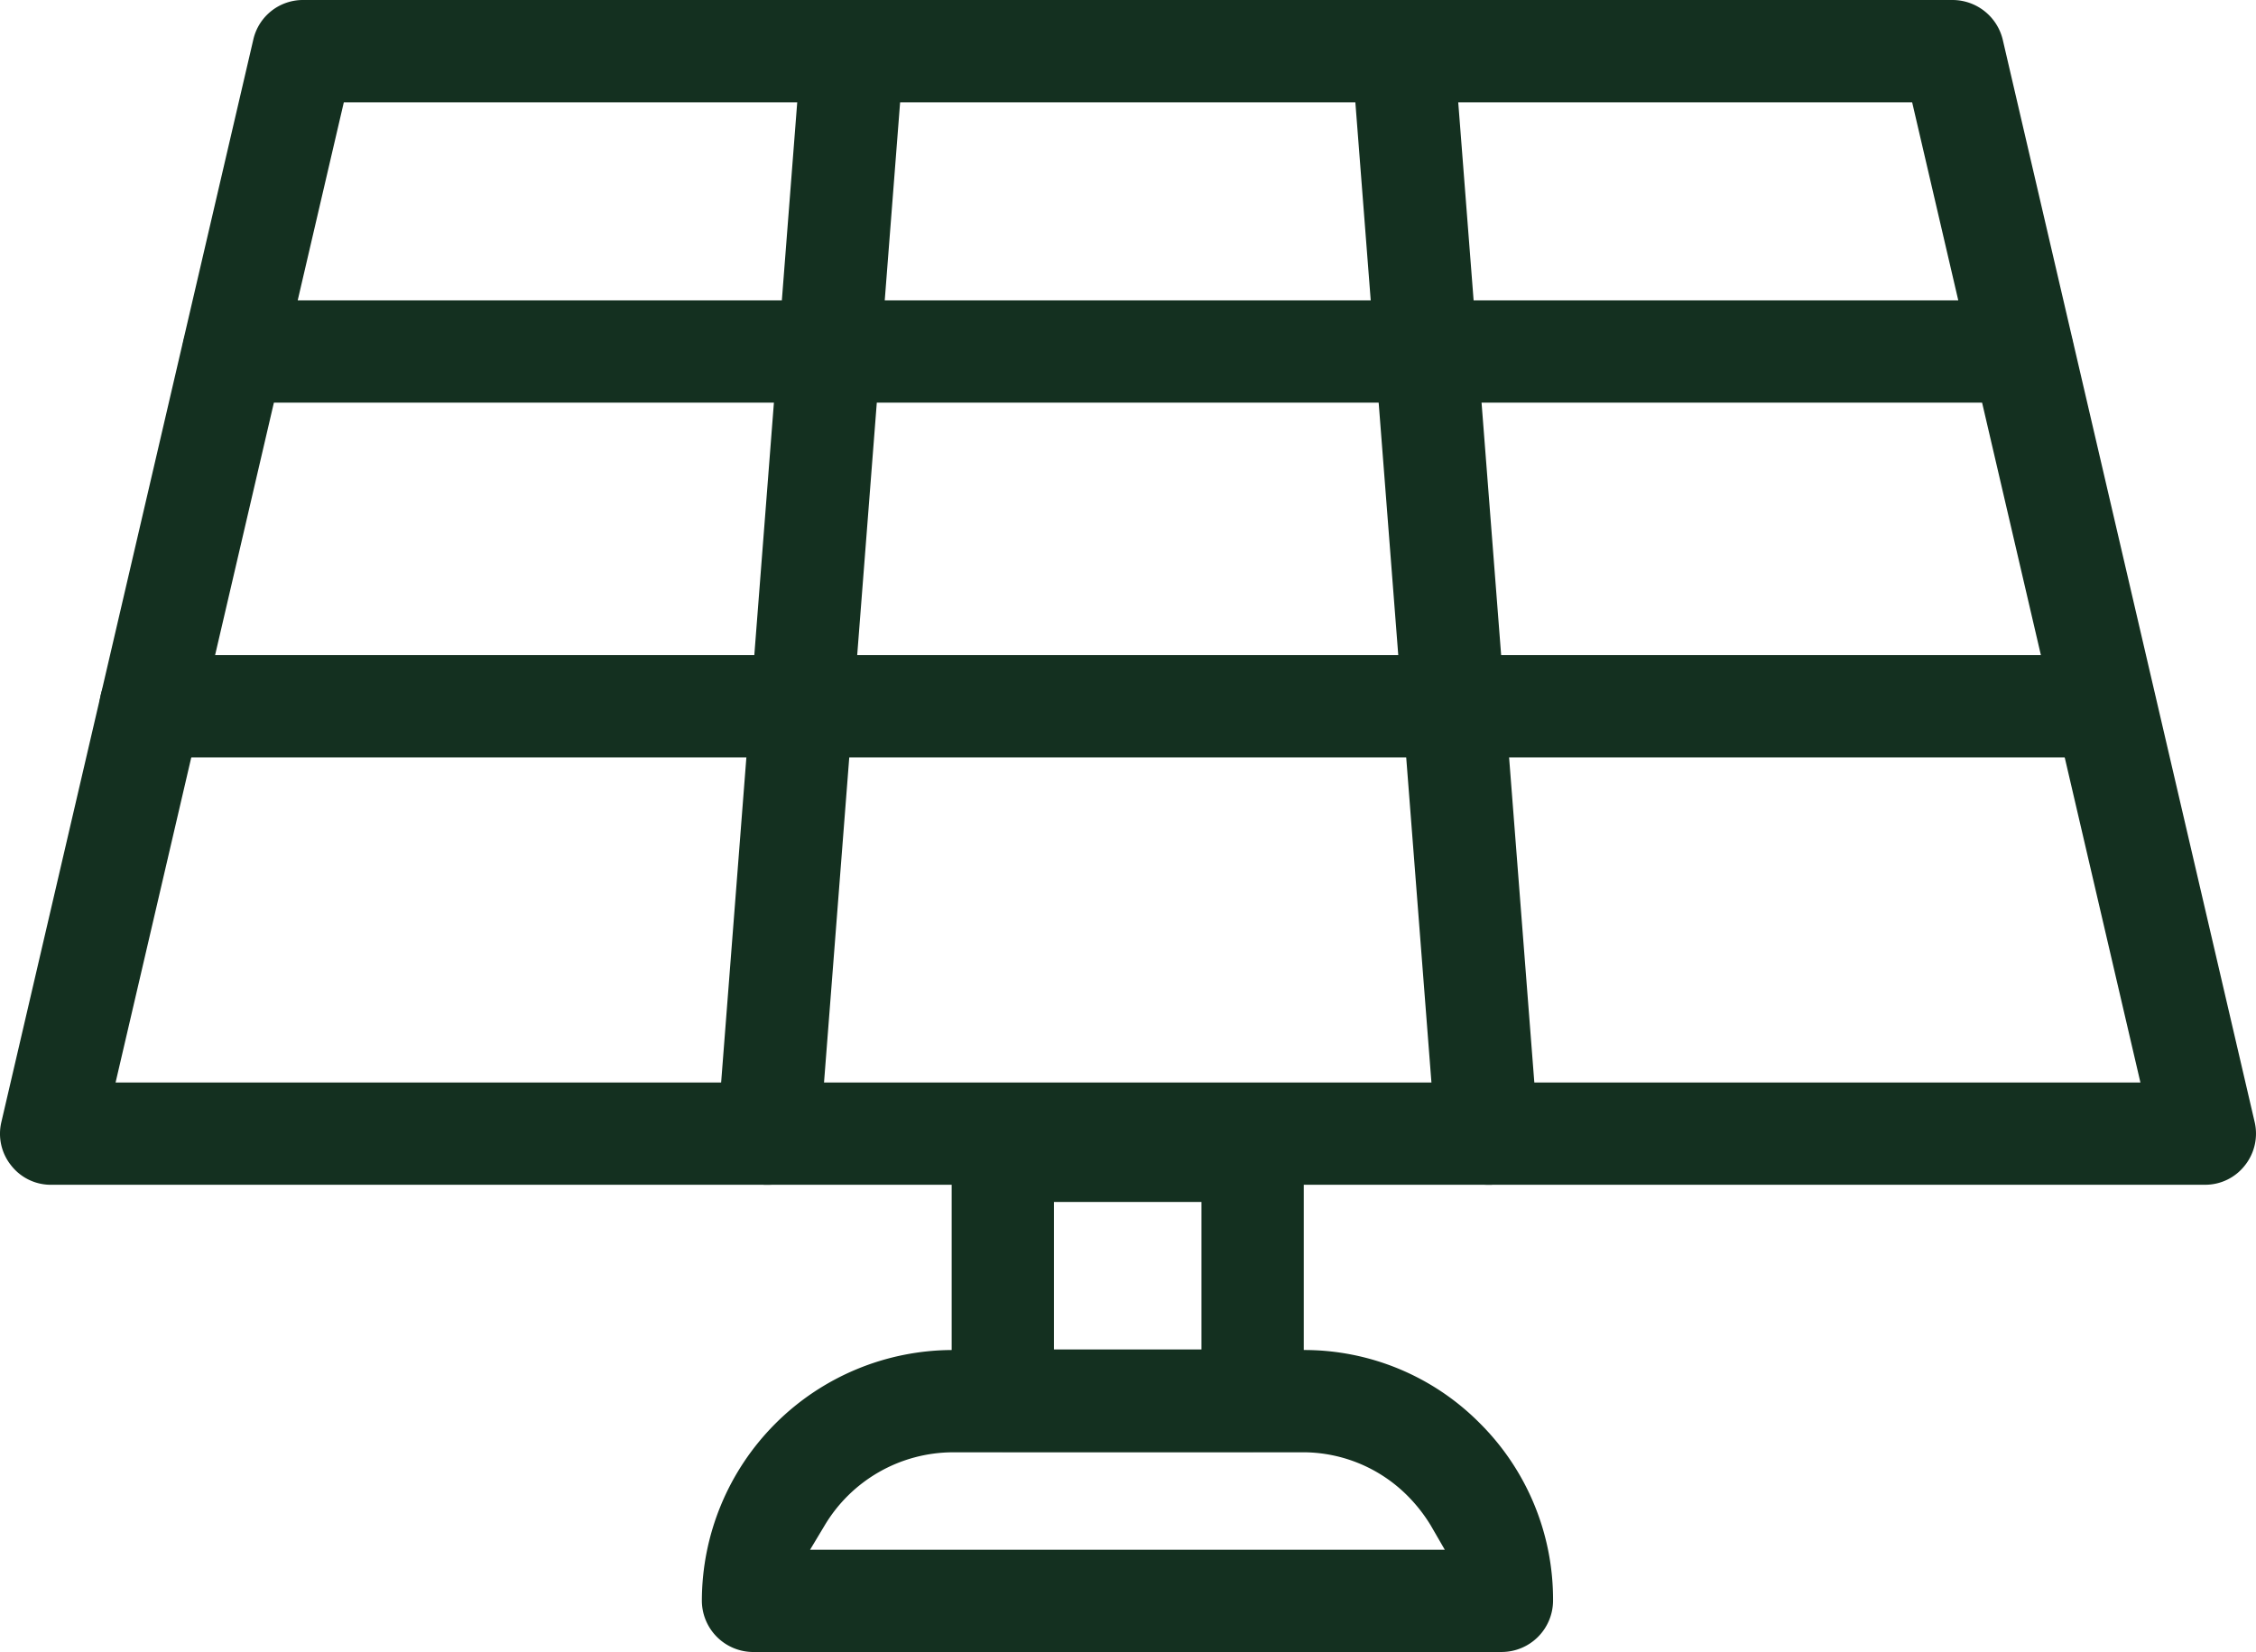 <svg xmlns="http://www.w3.org/2000/svg" width="93.125" height="68.205" viewBox="0 0 93.125 68.205">
  <g id="Geintegreerde-omvormer" transform="translate(-612.333 319)">
    <path id="Path_734" data-name="Path 734" d="M614.437-270.085a2.074,2.074,0,0,1-1.645-.8,2.091,2.091,0,0,1-.4-1.8l10.4-44.692A2.1,2.1,0,0,1,624.859-319h68.071A2.136,2.136,0,0,1,695-317.378l10.4,44.692a2.107,2.107,0,0,1-.4,1.8,2.074,2.074,0,0,1-1.645.8H614.437Zm2.667-4.223h83.583l-9.423-40.469H626.526Z" transform="translate(0)" fill="#143020"/>
    <path id="Path_735" data-name="Path 735" d="M747.689-270.008h-.178a2.112,2.112,0,0,1-1.933-2.267l3.467-44.67a2.123,2.123,0,0,1,2.089-1.956h.178a2.175,2.175,0,0,1,1.445.733,2.144,2.144,0,0,1,.511,1.533l-3.467,44.67A2.111,2.111,0,0,1,747.689-270.008Z" transform="translate(-103.629 -0.078)" fill="#143020"/>
    <path id="Path_736" data-name="Path 736" d="M648.311-258.977a2.125,2.125,0,0,1-2.111-2.111,2.125,2.125,0,0,1,2.111-2.111h73.85a2.125,2.125,0,0,1,2.111,2.111,2.125,2.125,0,0,1-2.111,2.111Z" transform="translate(-26.341 -43.399)" fill="#143020"/>
    <path id="Path_737" data-name="Path 737" d="M632.911-193.077a2.125,2.125,0,0,1-2.111-2.111,2.125,2.125,0,0,1,2.111-2.111h80.672a2.125,2.125,0,0,1,2.111,2.111,2.125,2.125,0,0,1-2.111,2.111Z" transform="translate(-14.363 -94.654)" fill="#143020"/>
    <path id="Path_738" data-name="Path 738" d="M868.955-270.008a2.144,2.144,0,0,1-2.111-1.956l-3.467-44.67a2.05,2.05,0,0,1,.511-1.533,2.174,2.174,0,0,1,1.445-.733h.178a2.108,2.108,0,0,1,2.089,1.956l3.467,44.67a2.112,2.112,0,0,1-1.933,2.267Z" transform="translate(-195.247 -0.078)" fill="#143020"/>
    <path id="Path_739" data-name="Path 739" d="M791.211-100.166a2.125,2.125,0,0,1-2.111-2.111v-10.312a2.125,2.125,0,0,1,2.111-2.111h10.312a2.125,2.125,0,0,1,2.111,2.111v10.312a2.125,2.125,0,0,1-2.111,2.111Zm2.111-4.223h6.089v-6.089h-6.089Z" transform="translate(-137.483 -158.897)" fill="#143020"/>
    <path id="Path_740" data-name="Path 740" d="M744.811-55.732a2.125,2.125,0,0,1-2.111-2.111A10.367,10.367,0,0,1,753.056-68.2h14.468a10.2,10.2,0,0,1,7.267,3,10.265,10.265,0,0,1,3.045,7.356,2.125,2.125,0,0,1-2.111,2.111Zm8.245-8.245a6.184,6.184,0,0,0-5.289,3.022l-.6,1h26.2l-.578-1a6.514,6.514,0,0,0-.978-1.245,6.093,6.093,0,0,0-4.289-1.778Z" transform="translate(-101.395 -195.063)" fill="#143020"/>
  </g>
</svg>
